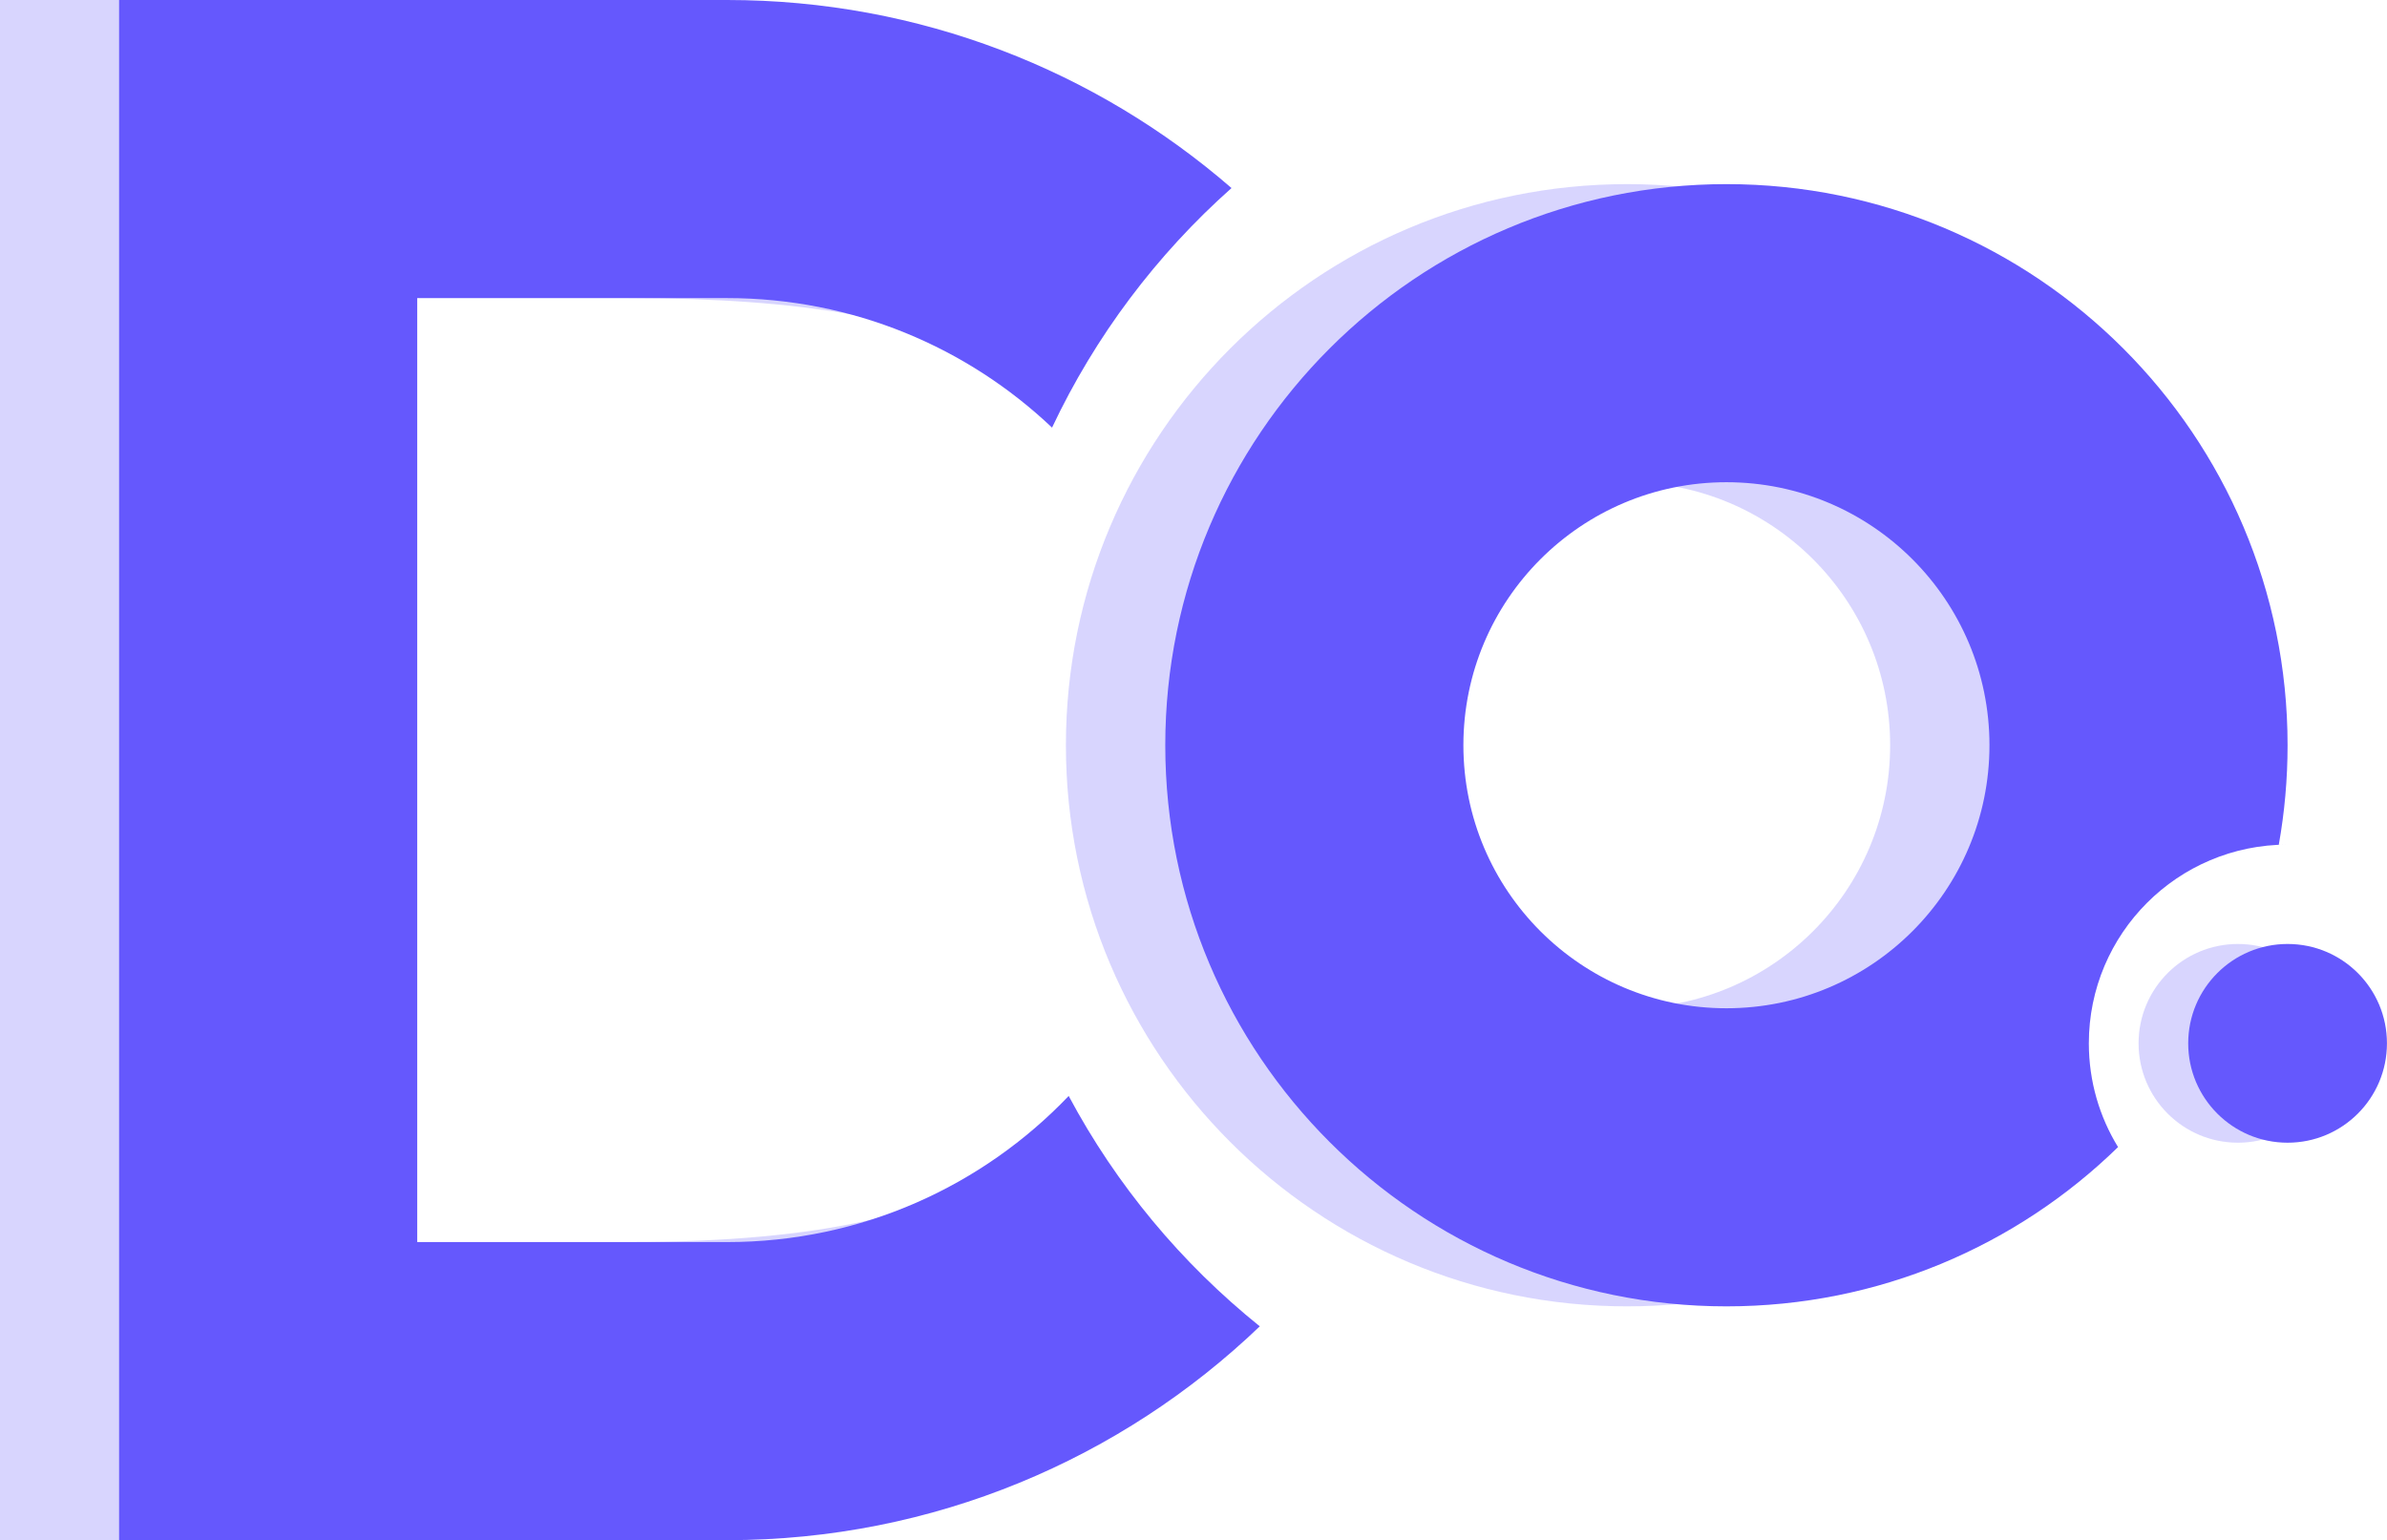 <?xml version="1.0" encoding="UTF-8"?>
<svg width="48.042px" height="31px" viewBox="0 0 48.042 31" version="1.1" xmlns="http://www.w3.org/2000/svg" xmlns:xlink="http://www.w3.org/1999/xlink">
    <title>Group 20</title>
    <g id="Home" stroke="none" stroke-width="1" fill="none" fill-rule="evenodd">
        <g id="Group-20">
            <g id="Group-19" opacity="0.25">
                <g id="Group-18">
                    <path d="M12.637,0 C16.518,0 20.067,1.427 22.786,3.785 C21.664,4.782 20.694,5.944 19.912,7.233 C18.497,6.448 16.234,6 12.637,6 L6.397,6 L6.397,25 L12.637,25 C16.608,25 18.935,24.396 20.294,23.363 C21.141,24.623 22.175,25.747 23.355,26.696 C20.572,29.362 16.796,31 12.637,31 L0,31 L0,0 L12.637,0 Z" id="Combined-Shape" fill="#6558FD" fill-rule="nonzero"></path>
                    <circle id="Oval-Copy-135" cx="32.747" cy="15" r="11.294"></circle>
                    <path d="M32.747,3.706 C38.985,3.706 44.042,8.762 44.042,15 C44.042,15.684 43.981,16.354 43.864,17.004 L44.042,17 C41.832,17 40.042,18.791 40.042,21 C40.042,21.765 40.256,22.48 40.629,23.088 C38.595,25.072 35.814,26.294 32.747,26.294 C26.51,26.294 21.453,21.238 21.453,15 C21.453,8.762 26.51,3.706 32.747,3.706 Z M32.747,9.706 C29.824,9.706 27.453,12.076 27.453,15 C27.453,17.924 29.824,20.294 32.747,20.294 C35.671,20.294 38.042,17.924 38.042,15 C38.042,12.076 35.671,9.706 32.747,9.706 Z" id="Combined-Shape" fill="#6558FD" fill-rule="nonzero"></path>
                </g>
                <path d="M45.042,23 C46.146,23 47.042,22.105 47.042,21 C47.042,19.895 46.146,19 45.042,19 C43.937,19 43.042,19.895 43.042,21 C43.042,22.105 43.937,23 45.042,23 Z" id="Oval-Copy-136" fill="#6558FD"></path>
            </g>
            <g id="Group-19-Copy" transform="translate(2.397, 0)">
                <g id="Group-18">
                    <path d="M12.239,0 C16.121,0 19.67,1.427 22.389,3.785 C20.882,5.125 19.647,6.763 18.777,8.607 C17.074,6.992 14.773,6 12.239,6 L6,6 L6,25 L12.239,25 C14.942,25 17.382,23.871 19.112,22.059 C20.07,23.854 21.384,25.43 22.958,26.696 C20.174,29.362 16.398,31 12.239,31 L0,31 L0,0 L12.239,0 Z" id="Combined-Shape" fill="#6558FD" fill-rule="nonzero"></path>
                    <circle id="Oval-Copy-135" cx="32.35" cy="15" r="11.294"></circle>
                    <path d="M32.35,3.706 C38.588,3.706 43.644,8.762 43.644,15 C43.644,15.684 43.583,16.354 43.467,17.004 L43.644,17 C41.435,17 39.644,18.791 39.644,21 C39.644,21.765 39.859,22.48 40.232,23.088 C38.198,25.072 35.417,26.294 32.35,26.294 C26.112,26.294 21.056,21.238 21.056,15 C21.056,8.762 26.112,3.706 32.35,3.706 Z M32.35,9.706 C29.426,9.706 27.056,12.076 27.056,15 C27.056,17.924 29.426,20.294 32.35,20.294 C35.274,20.294 37.644,17.924 37.644,15 C37.644,12.076 35.274,9.706 32.35,9.706 Z" id="Combined-Shape" fill="#6558FD" fill-rule="nonzero"></path>
                </g>
                <path d="M43.644,23 C44.749,23 45.644,22.105 45.644,21 C45.644,19.895 44.749,19 43.644,19 C42.54,19 41.644,19.895 41.644,21 C41.644,22.105 42.54,23 43.644,23 Z" id="Oval-Copy-136" fill="#6558FD"></path>
            </g>
        </g>
    </g>
</svg>
